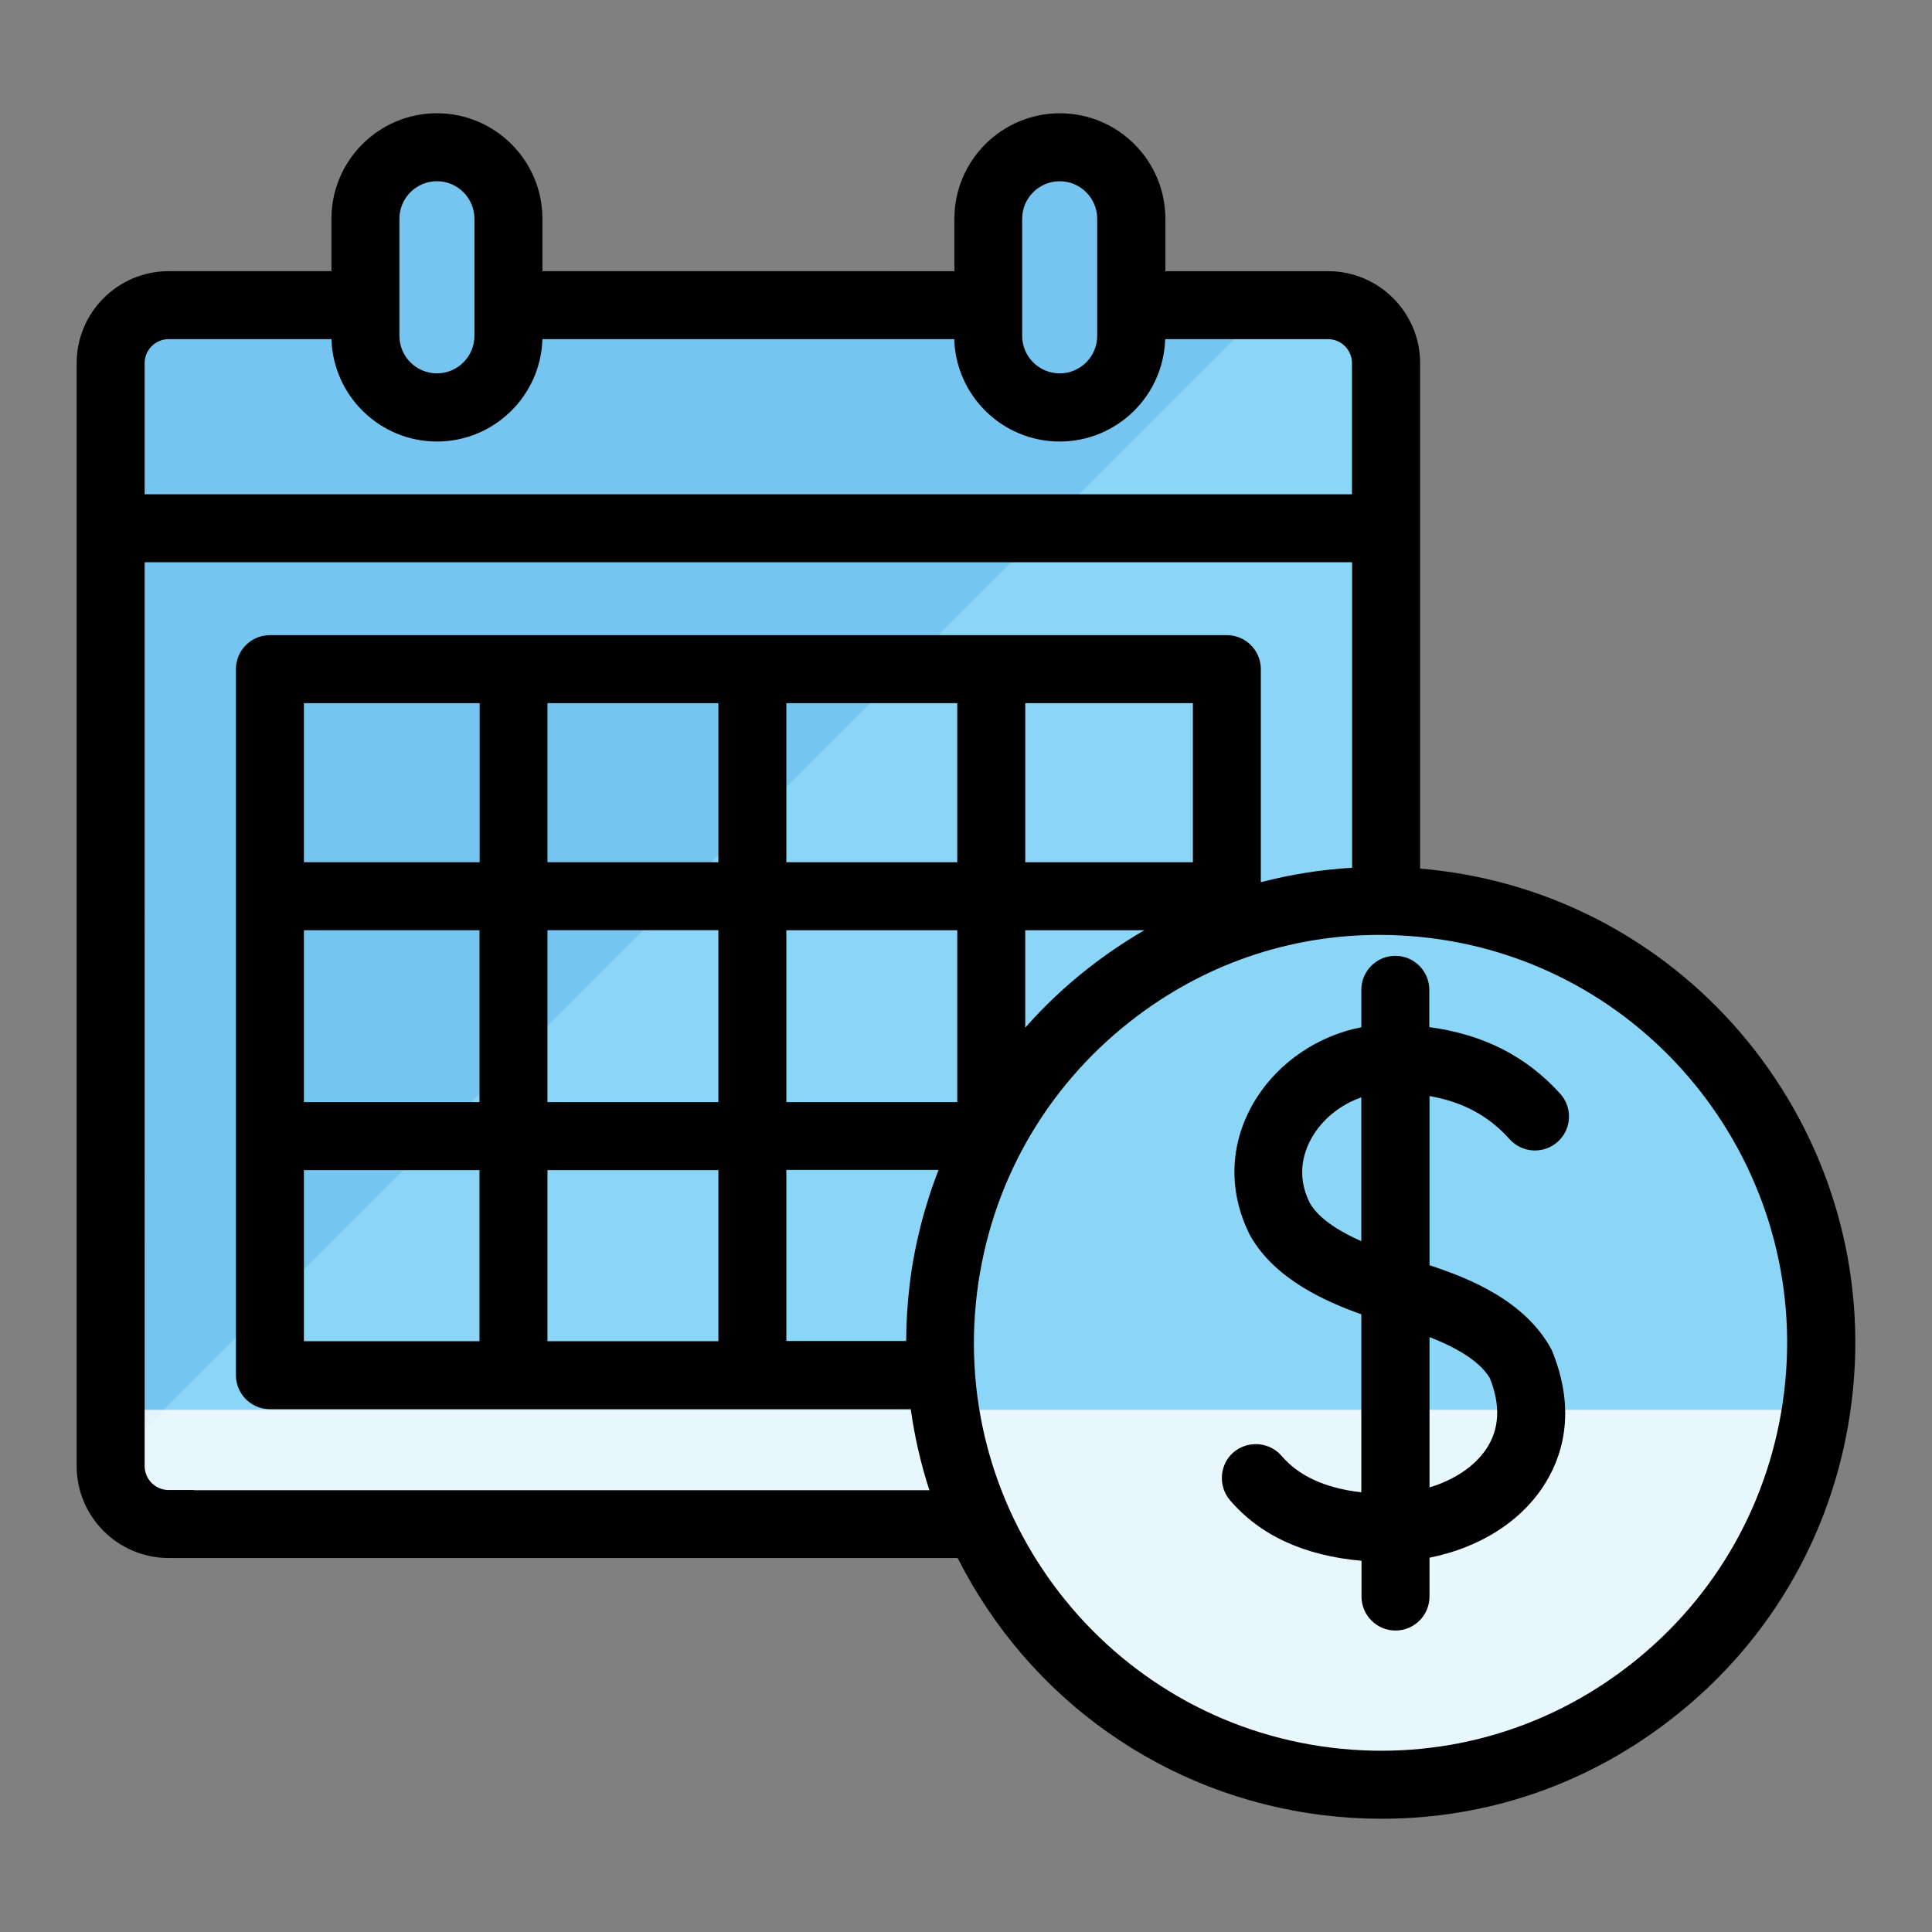 <?xml version="1.0" encoding="UTF-8"?><svg id="a" xmlns="http://www.w3.org/2000/svg" viewBox="0 0 150 150"><rect x="0" y="0" width="150" height="150" fill="#808080" stroke="none"/><defs><style>.b{fill:#fff;opacity:.8;}.c{fill:#8bd6f7;}.d{fill:#75c5f0;}</style></defs><path class="d" d="M140.76,108.86c-.13,3.07-.61,6.24-1.5,9.46-5.37,19.34-31.41,19.72-40.79,18.96-9.38-.77-22.41-18.77-22.41-18.77H13.83l-4.4-4.21v-1.56l.01-3.88,.18-83.22,13.21-2.11h4.4s2.3-9.38,3.07-10.34c.76-.96,4.79-1.53,4.79-1.53l4.4,2.68-.38,9.57,37.91-.19,.77-11.29s6.12-.77,6.7-.77c.57,0,3.64,3.64,3.64,3.64l.38,9.19,9.74-.57,6.54-.39,2.3,3.45,.19,42.7s10.15,3.64,18.95,7.66c7.34,3.35,15.22,16.15,14.53,31.52Z"/><path class="c" d="M139.26,118.32c-5.37,19.34-31.41,19.72-40.79,18.96-9.38-.77-22.41-18.77-22.41-18.77H13.83l-4.4-4.21v-1.56L98.25,23.92l6.54-.39,2.3,3.45,.19,42.7s10.15,3.64,18.95,7.66c8.81,4.02,18.39,21.64,13.03,40.98Z"/><path class="b" d="M140.76,109.461c-.13,3.07-.61,6.24-1.5,9.46-5.37,19.34-31.41,19.72-40.79,18.96-9.38-.77-22.41-18.77-22.41-18.77H13.83l-4.4-4.21v-1.56l.01-3.88H140.76Z"/><path d="M105.707,121.181v2.774c0,1.455,1.184,2.639,2.639,2.639s2.64-1.184,2.64-2.639v-3.016c3.794-.755,6.954-2.709,8.796-5.479,1.422-2.141,2.701-5.71,.728-10.562l-.07-.149c-2.062-3.815-6.499-5.549-9.452-6.513v-13.14c2.626,.469,4.589,1.538,6.23,3.361l-.001,0c.976,1.08,2.647,1.16,3.729,.185,.527-.476,.835-1.126,.868-1.833,.032-.699-.211-1.373-.684-1.896-2.621-2.902-5.955-4.601-10.159-5.167v-2.897c0-1.455-1.184-2.639-2.639-2.639s-2.639,1.184-2.639,2.639v2.908c-3.31,.64-6.344,2.663-8.138,5.494-2.093,3.296-2.283,7.168-.494,10.674,1.928,3.447,6.017,5.186,8.632,6.118v13.821c-2.784-.317-4.862-1.266-6.198-2.839-.943-1.083-2.607-1.211-3.725-.269-1.086,.942-1.214,2.605-.278,3.717,2.341,2.736,5.773,4.316,10.216,4.706Zm-3.707-33.106c.844-1.328,2.182-2.352,3.691-2.875v11.165c-1.488-.66-3.252-1.656-3.994-2.958-1.123-2.228-.455-4.131,.303-5.332Zm13.388,24.428c-.901,1.347-2.484,2.403-4.401,2.978v-11.668c1.721,.667,3.779,1.696,4.678,3.171,.853,2.118,.76,3.974-.276,5.519Z"/><path d="M111.694,67.585c-.482-.063-.968-.11-1.437-.146l.001-39.244c0-3.938-3.203-7.141-7.141-7.141h-12.638v-4.068c0-4.517-3.675-8.191-8.191-8.191s-8.191,3.675-8.191,8.191v4.068l-31.983-.001v-4.069c0-4.517-3.675-8.191-8.191-8.191s-8.191,3.675-8.191,8.191v4.069H13.093c-3.938,0-7.142,3.203-7.142,7.141V113.822c0,3.938,3.204,7.141,7.142,7.141l61.258,.001c5.582,11.021,16.113,18.456,28.356,19.963,1.526,.187,3.062,.281,4.564,.281,8.261,0,16.083-2.711,22.618-7.84,7.76-6.071,12.689-14.812,13.881-24.614,2.475-20.228-11.914-38.695-32.077-41.168ZM13.093,115.685c-1.027,0-1.862-.835-1.862-1.863l-.001-70.169H104.978v23.721c-2.396,.139-4.768,.514-7.087,1.121v-16.543c0-1.455-1.184-2.639-2.639-2.639H20.956c-1.455,0-2.639,1.184-2.639,2.639v54.817c0,1.455,1.184,2.639,2.639,2.639h49.754c.298,2.136,.781,4.241,1.446,6.292H15.059l.004-.015h-1.97ZM42.111,26.332h31.976c.129,4.405,3.752,7.948,8.188,7.948s8.059-3.543,8.188-7.948h12.642c1.027,0,1.862,.835,1.862,1.863v10.18H11.23v-10.18c0-1.027,.836-1.863,1.863-1.863h12.643c.129,4.405,3.752,7.948,8.188,7.948s8.059-3.543,8.188-7.948Zm40.162-12.26c1.606,0,2.913,1.307,2.913,2.913v9.09c0,1.606-1.307,2.913-2.913,2.913-1.605,0-2.912-1.307-2.912-2.913v-9.09c0-1.606,1.307-2.913,2.912-2.913Zm6.576,58.152c-1.502,.869-2.952,1.85-4.342,2.936-1.773,1.386-3.414,2.934-4.907,4.627v-7.563h9.249Zm3.767-17.631v12.352h-13.015v-12.352h13.015Zm-69.021,12.351v-12.353h13.645v12.354l-13.645-.001Zm0,23.902h13.631v13.284h-13.631v-13.284Zm0-5.279v-13.344h13.631v13.345l-13.631-.001Zm18.909,0v-13.345h13.27v13.345h-13.27Zm.001,18.563v-13.284h13.27v13.284h-13.27Zm-.001-37.186v-12.352h13.27v12.352h-13.27Zm28.122,32.8l-.017,.139,.001,.014c-.162,1.346-.247,2.759-.255,4.218h-9.303v-13.284h11.82c-1.127,2.893-1.881,5.881-2.247,8.914Zm3.696-27.522v13.345h-13.27v-13.345h13.27Zm0-17.63v12.352h-13.27v-12.352h13.27Zm1.531,45.804c1.032-8.395,5.26-15.887,11.903-21.098,5.595-4.393,12.292-6.715,19.368-6.715,1.256,0,2.573,.082,3.912,.244,17.272,2.133,29.6,17.964,27.48,35.289-1.032,8.394-5.26,15.887-11.903,21.098-6.634,5.205-14.899,7.505-23.28,6.471-17.286-2.135-29.613-17.965-27.48-35.289ZM36.835,26.074c0,1.606-1.307,2.913-2.912,2.913-1.606,0-2.913-1.307-2.913-2.913v-9.09c0-1.606,1.307-2.913,2.913-2.913,1.605,0,2.912,1.307,2.912,2.913v9.09Z"/></svg>